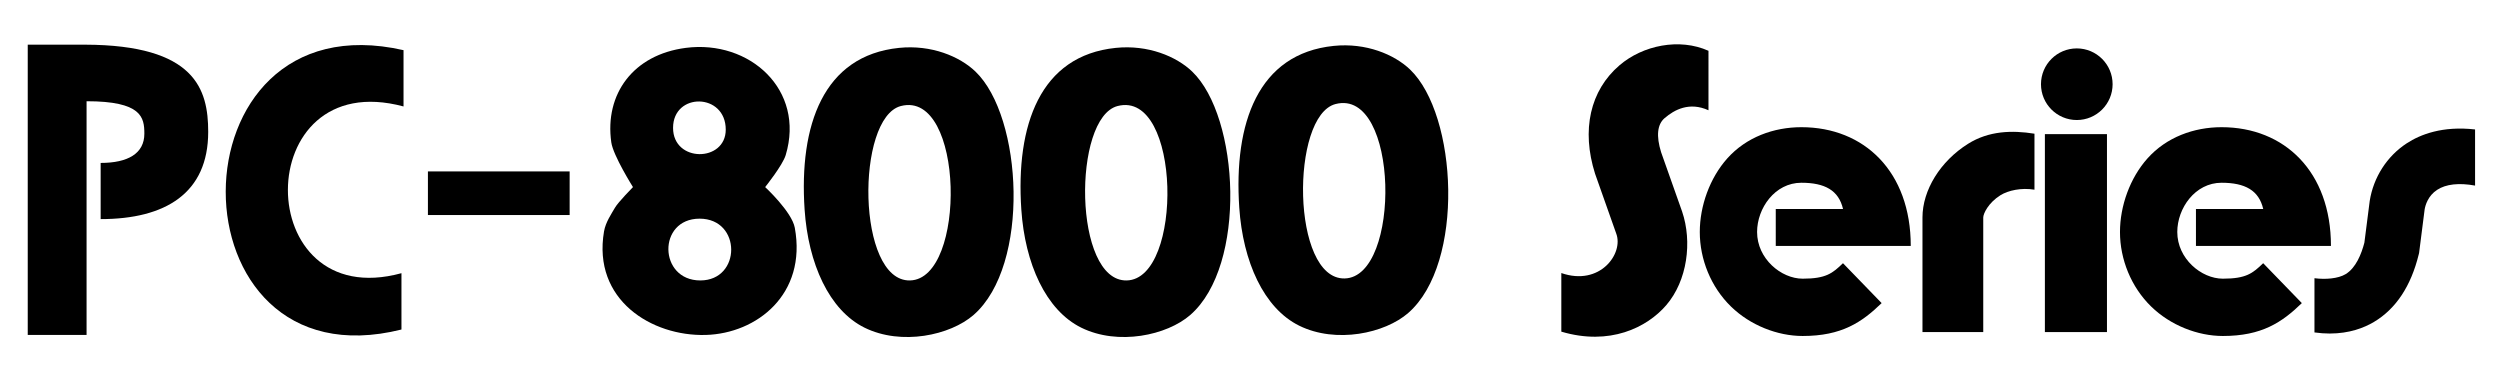 <?xml version="1.0" encoding="utf-8"?>
<!-- Generator: Adobe Illustrator 15.1.0, SVG Export Plug-In  -->
<!DOCTYPE svg PUBLIC "-//W3C//DTD SVG 1.1//EN" "http://www.w3.org/Graphics/SVG/1.1/DTD/svg11.dtd">
<svg version="1.1"
	 xmlns="http://www.w3.org/2000/svg" xmlns:xlink="http://www.w3.org/1999/xlink" xmlns:a="http://ns.adobe.com/AdobeSVGViewerExtensions/3.0/"
	 x="0px" y="0px" width="720px" height="108px" viewBox="-7.989 -12.761 720 108" enable-background="new -7.989 -12.761 720 108"
	 xml:space="preserve">
<defs>
</defs>
<path d="M458.412,6.056c-8.446,7.242-11.008,18.616-7.024,31.207l6.099,17.245c2.187,5.742-4.688,15.243-15.814,11.368v16.876
	c13.876,4.127,24.626-1.125,30.221-7.626c6.074-7.06,7.532-18.252,4.559-26.981l-6.04-17.064c-1.457-4.698-1.114-8.007,1.02-9.836
	c2.807-2.406,7.119-4.75,12.62-2.25V1.866C475.675-1.884,465.159,0.272,458.412,6.056z"/>
<path d="M511.179,84.002c-7.271,0-15.109-3.086-20.632-8.467c-5.802-5.652-8.997-13.602-8.997-21.475
	c0-7.527,2.884-15.569,7.912-21.194c5.475-6.125,13.376-8.997,21.342-8.997c18.125,0,31.504,12.814,31.504,34.191h-38.879V47.434
	h19.376c-1.25-5.389-5.25-7.563-12.001-7.563c-7.628,0-12.752,7.337-12.752,14.189c0,7.693,6.93,13.439,13.127,13.439
	c6.696,0,8.586-1.528,11.611-4.458l11.134,11.492C528.209,80.07,522.412,84.002,511.179,84.002z"/>
<path d="M632.195,84.002c-7.271,0-15.11-3.086-20.633-8.467c-5.801-5.652-8.996-13.602-8.996-21.475
	c0-7.527,2.884-15.569,7.912-21.194c5.475-6.125,13.377-8.997,21.342-8.997c18.124,0,31.504,12.814,31.504,34.191h-38.88V47.434
	h19.377c-1.25-5.389-5.251-7.563-12.001-7.563c-7.628,0-12.752,7.337-12.752,14.189c0,7.693,6.931,13.439,13.127,13.439
	c6.696,0,8.586-1.528,11.61-4.458l11.136,11.492C649.226,80.07,643.426,84.002,632.195,84.002z"/>
<path d="M558.815,28.651c-7.978,5.001-13.132,13.331-13.132,21.221v33.004h17.503V49.873c0-1.116,1.488-4.237,4.925-6.392
	c2.256-1.415,6.076-2.241,9.827-1.609V25.744C571.457,24.711,564.78,24.911,558.815,28.651z"/>
<path fill-rule="evenodd" clip-rule="evenodd" d="M189.516,1.027c18.396-2.382,34.409,12.086,28.779,30.873
	c-0.879,2.938-5.918,9.219-5.918,9.219s7.693,7.117,8.535,11.712c3.51,19.167-10.956,30.459-25.64,30.873
	c-15.554,0.438-32.67-10.09-29.303-29.827c0.455-2.668,2.236-5.212,3.14-6.802c0.91-1.603,5.197-5.956,5.197-5.956
	s-5.705-9.063-6.244-12.882C166.093,14.29,174.413,2.982,189.516,1.027z M185.853,24.068c0,10.061,15.174,9.93,15.174,0.506
	C201.027,13.916,185.853,13.784,185.853,24.068z M193.697,68.006c11.869,0,11.933-17.792-0.203-17.792
	C181.321,50.214,181.637,68.006,193.697,68.006z"/>
<path fill-rule="evenodd" clip-rule="evenodd" d="M313.362,1.027c9.292-0.947,17.432,2.454,21.977,6.803
	c13.639,13.049,15.852,55.834-0.522,70.118c-6.721,5.861-20.774,8.898-31.396,3.663c-10.221-5.04-16.226-18.484-17.268-34.013
	C284.522,23.279,291.53,3.252,313.362,1.027z M316.502,68.006c16.377-0.354,15.701-54.95-2.617-50.234
	C300.875,21.121,301.105,68.338,316.502,68.006z"/>
<path fill-rule="evenodd" clip-rule="evenodd" d="M250.947,1.027c9.292-0.947,17.433,2.454,21.977,6.803
	c13.639,13.049,15.852,55.834-0.522,70.118c-6.72,5.861-20.773,8.898-31.396,3.663c-10.22-5.04-16.226-18.484-17.268-34.013
	C222.106,23.279,229.115,3.252,250.947,1.027z M254.086,68.006c16.379-0.354,15.702-54.95-2.616-50.234
	C238.461,21.121,238.69,68.338,254.086,68.006z"/>
<path fill-rule="evenodd" clip-rule="evenodd" d="M376.129,0.455c9.291-0.947,17.431,2.454,21.977,6.802
	c13.639,13.049,15.851,55.834-0.523,70.117c-6.72,5.862-20.773,8.901-31.396,3.665C355.965,76,349.96,62.556,348.919,47.026
	C347.289,22.708,354.297,2.68,376.129,0.455z M379.269,67.433c16.378-0.352,15.702-54.949-2.617-50.233
	C363.642,20.549,363.872,67.765,379.269,67.433z"/>
<path fill-rule="evenodd" clip-rule="evenodd" d="M108.227,1.687v16.211c-44.451-11.95-44.152,59.922-0.596,48.018v16.222
	C40.199,99.015,39.9-13.852,108.227,1.687z"/>
<path fill-rule="evenodd" clip-rule="evenodd" d="M20.999,50.343v-16.18c7.856,0,12.587-2.723,12.587-8.419
	c0-4.71-0.746-9.35-16.642-9.35v67.312H0V0.104h16.583c31.662,0.108,35.391,12.821,35.391,25.117
	C51.974,42.889,39.639,50.343,20.999,50.343z"/>
<rect x="115.251" y="36.609" fill-rule="evenodd" clip-rule="evenodd" width="40.815" height="12.56"/>
<path d="M685.14,28.521c-5.683,3.716-9.567,9.764-10.652,16.594l-1.537,12.019c-0.845,3.249-2.457,7.305-5.435,9.075
	c-2.15,1.28-5.749,1.567-8.942,1.155v15.614c1.55,0.218,3.016,0.318,4.395,0.318c5.666,0,9.891-1.646,12.729-3.335
	c6.318-3.758,10.657-10.296,12.9-19.431l0.108-0.443l1.602-12.56c0.204-1.186,0.95-3.888,3.591-5.613
	c2.544-1.665,6.293-2.075,10.931-1.227V24.521C695.471,23.454,689.074,25.949,685.14,28.521z"/>
<rect x="580.938" y="25.869" width="17.878" height="57.008"/>
<circle cx="590.127" cy="11.493" r="10.314"/>
</svg>
